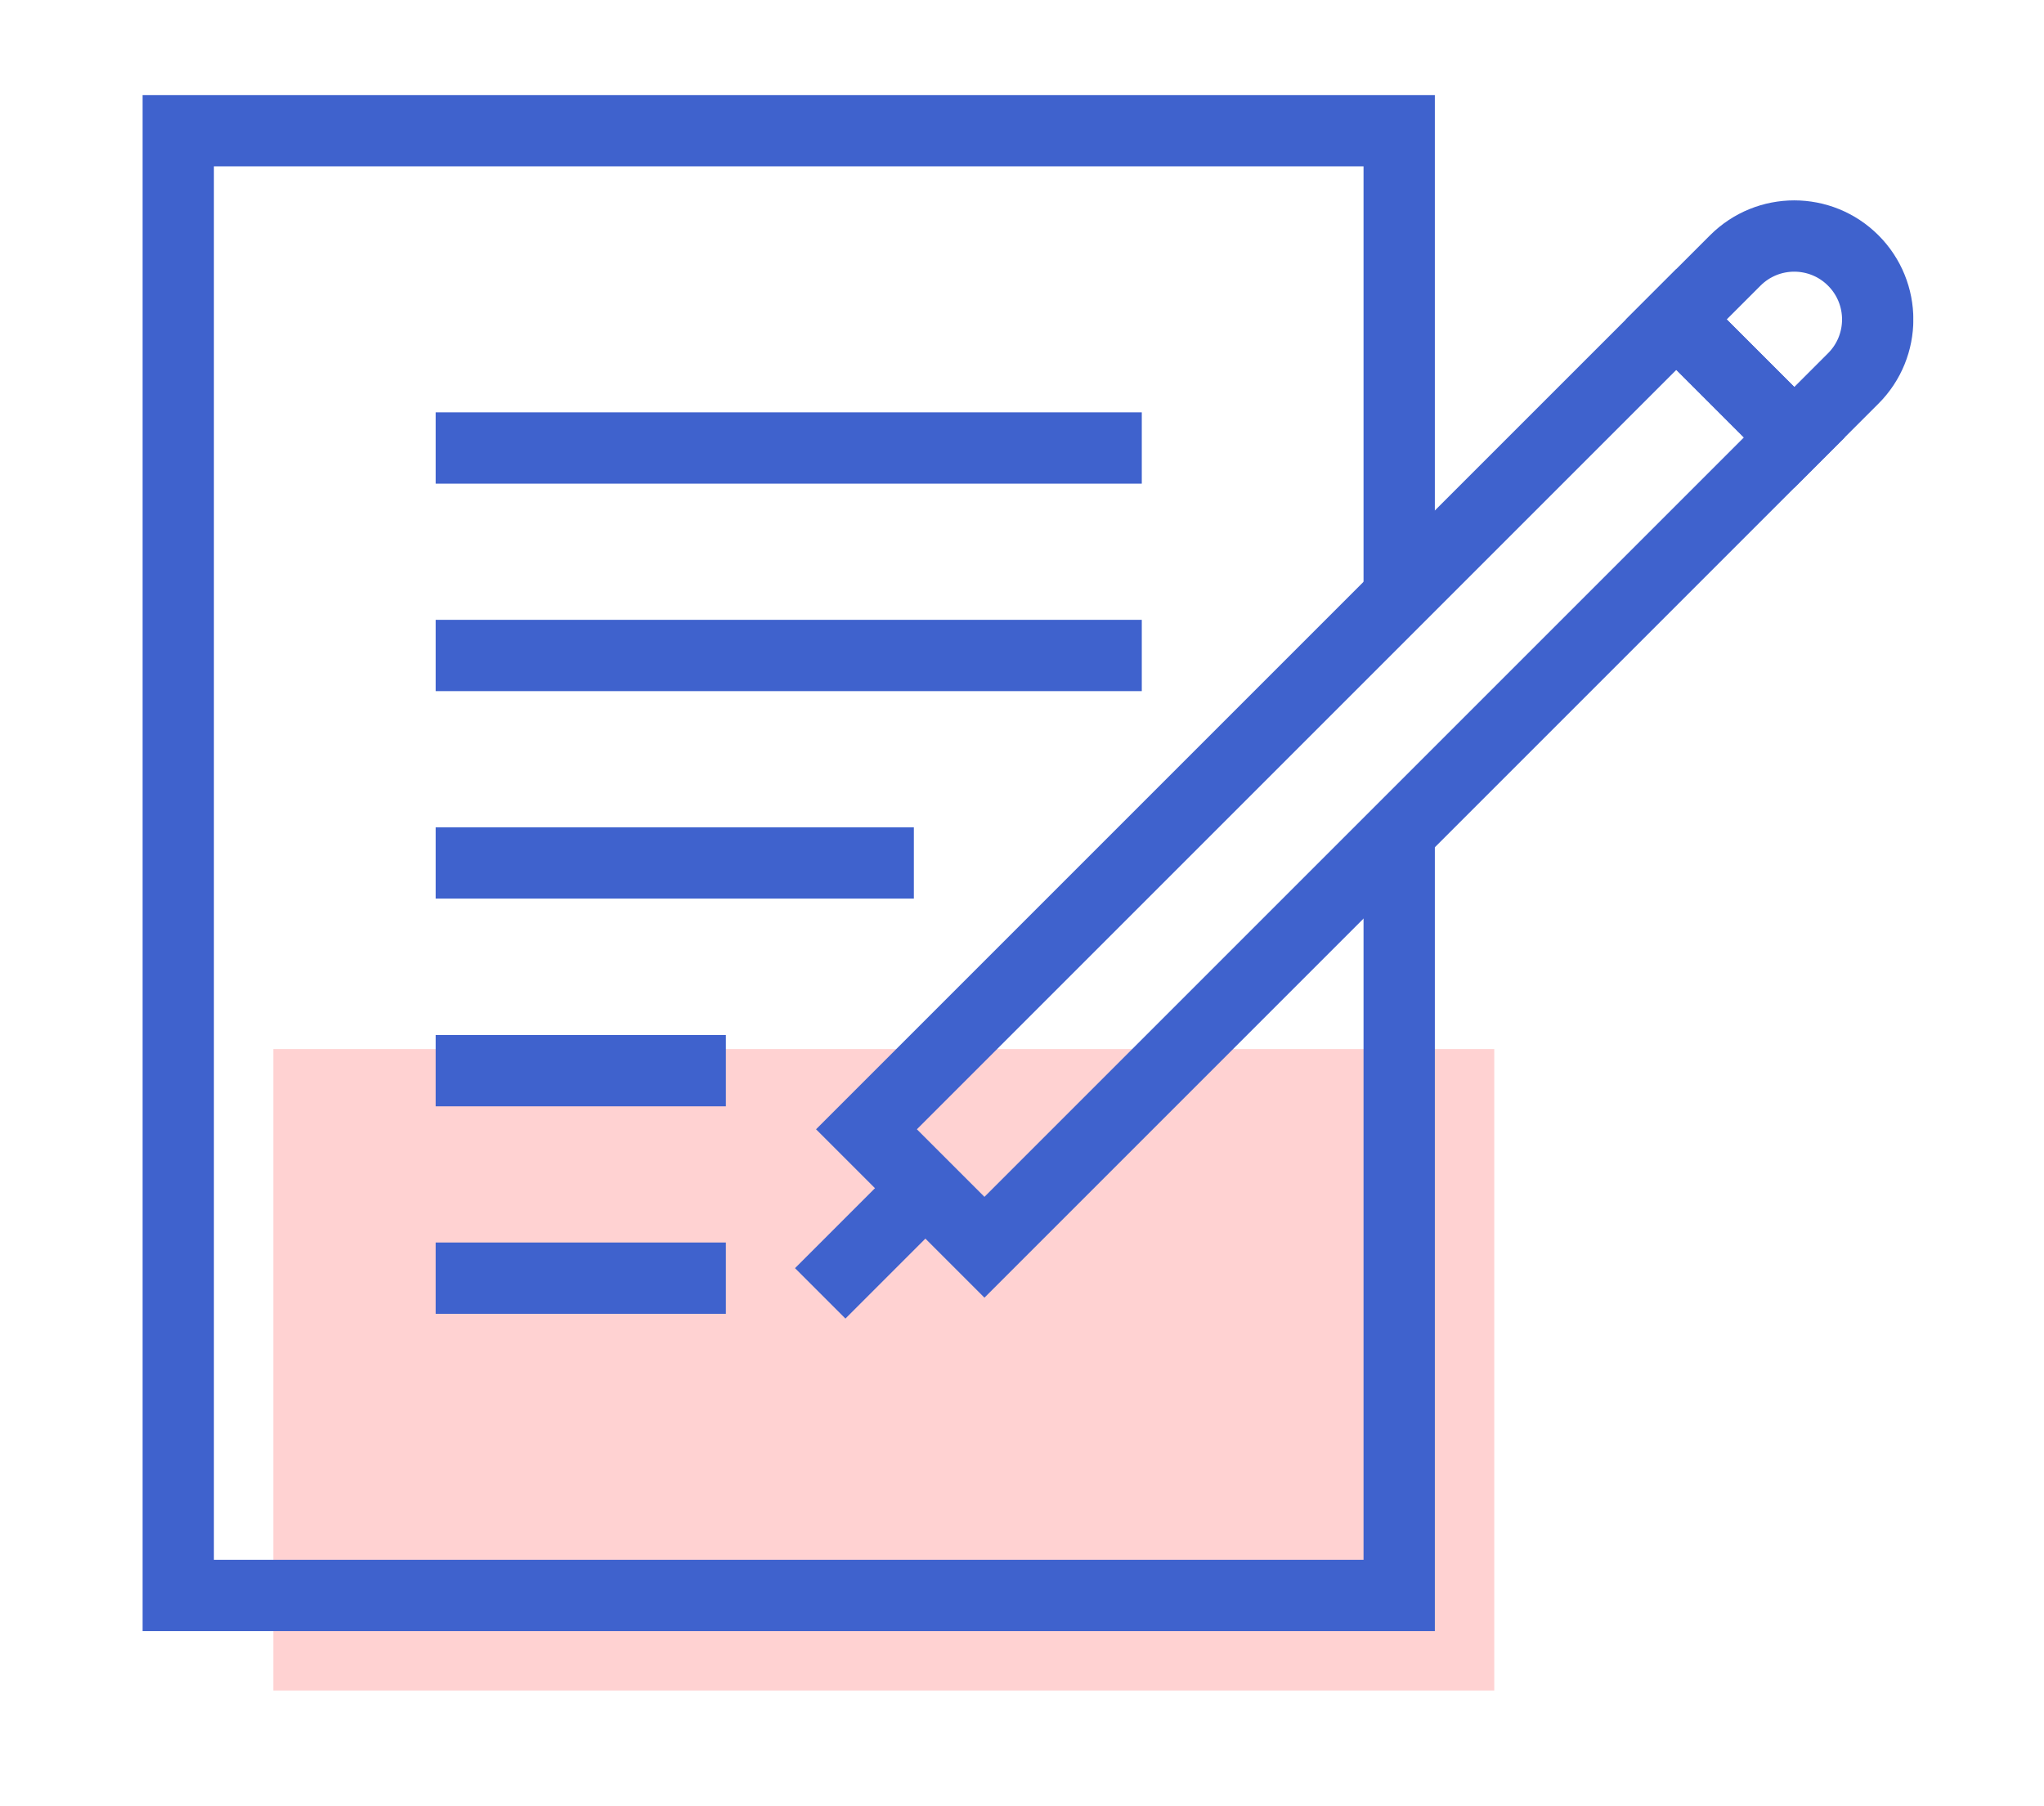 <svg width="86" height="76" viewBox="0 0 86 76" fill="none" xmlns="http://www.w3.org/2000/svg">
<g clip-path="url(#clip0_2247_20070)">
<path d="M62.87 44.14H11.5V71.13H62.87V44.14Z" fill="#FFD2D2"/>
<path d="M58.87 35.02V61.92V67.13H7.5V5.5H58.87V25.1" stroke="#3F62CD" stroke-width="3" stroke-miterlimit="10"/>
<path d="M18.33 53.78H30.54" stroke="#3F62CD" stroke-width="3" stroke-miterlimit="10"/>
<path d="M18.33 45.05H30.54" stroke="#3F62CD" stroke-width="3" stroke-miterlimit="10"/>
<path d="M18.33 36.31H38.45" stroke="#3F62CD" stroke-width="3" stroke-miterlimit="10"/>
<path d="M18.33 27.58H48.04" stroke="#3F62CD" stroke-width="3" stroke-miterlimit="10"/>
<path d="M18.33 18.85H48.04" stroke="#3F62CD" stroke-width="3" stroke-miterlimit="10"/>
<path d="M70.531 13.441L36.456 47.516L41.42 52.48L75.495 18.404L70.531 13.441Z" stroke="#3F62CD" stroke-width="3" stroke-miterlimit="10"/>
<path d="M77.974 10.96C79.346 12.332 79.346 14.552 77.974 15.924L75.492 18.406L70.528 13.442L73.01 10.96C74.382 9.588 76.602 9.588 77.974 10.96Z" stroke="#3F62CD" stroke-width="3" stroke-miterlimit="10"/>
<path d="M38.71 50.22L34.51 54.42" stroke="#3F62CD" stroke-width="3" stroke-miterlimit="10"/>
</g>
<defs>
<clipPath id="clip0_2247_20070">
<rect width="74.5" height="67.13" fill="white" transform="translate(6 4)"/>
</clipPath>
</defs>
</svg>
